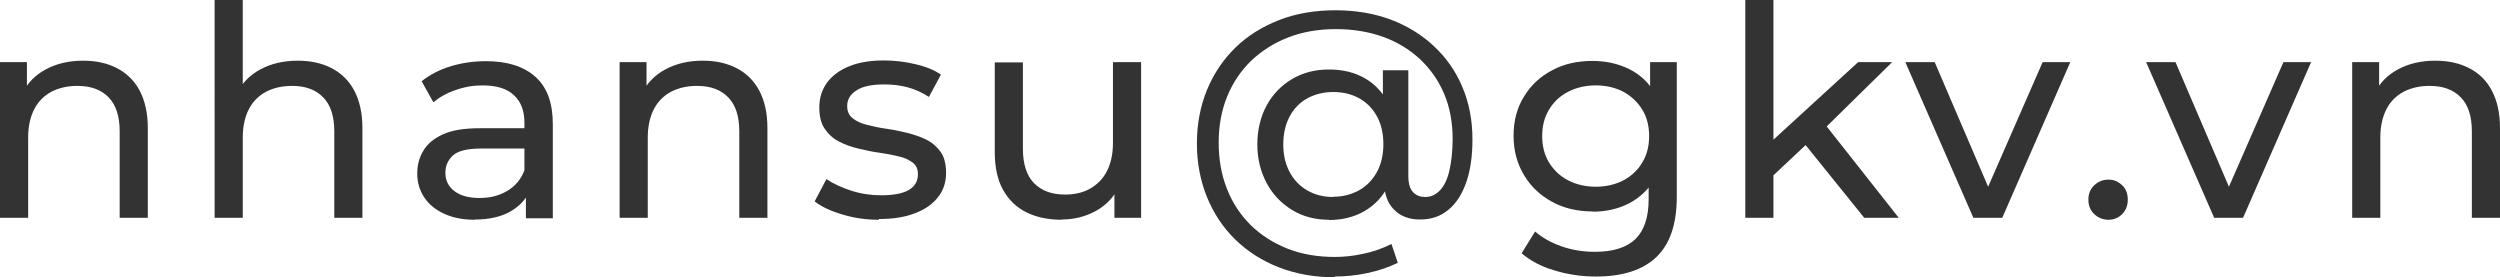 <?xml version="1.0" encoding="UTF-8"?>
<svg id="Layer_2" data-name="Layer 2" xmlns="http://www.w3.org/2000/svg" viewBox="0 0 102.16 11.33">
  <defs>
    <style>
      .cls-1 {
        fill: #333;
        stroke-width: 0px;
      }
    </style>
  </defs>
  <g id="Layer_1-2" data-name="Layer 1">
    <g>
      <path class="cls-1" d="M3.4,2.48c.52,0,.98.1,1.37.3s.71.5.93.91.34.92.34,1.55v3.66h-1.15v-3.53c0-.62-.15-1.08-.45-1.39-.3-.31-.72-.47-1.27-.47-.41,0-.76.08-1.07.24-.3.16-.54.4-.7.71-.16.31-.25.7-.25,1.16v3.28H0V2.54h1.1v1.72l-.18-.46c.21-.42.53-.74.96-.97.43-.23.94-.35,1.51-.35Z"/>
      <path class="cls-1" d="M12.17,2.48c.52,0,.98.1,1.37.3s.71.5.93.91.34.92.34,1.55v3.66h-1.15v-3.53c0-.62-.15-1.08-.45-1.39-.3-.31-.72-.47-1.27-.47-.41,0-.76.08-1.07.24-.3.16-.54.4-.7.71-.16.31-.25.7-.25,1.16v3.28h-1.15V0h1.15v4.26l-.23-.46c.21-.42.53-.74.96-.97.43-.23.94-.35,1.51-.35Z"/>
      <path class="cls-1" d="M19.4,8.98c-.47,0-.89-.08-1.24-.24s-.63-.38-.82-.67c-.19-.28-.29-.61-.29-.97s.08-.66.25-.94c.16-.28.43-.5.8-.67s.87-.25,1.51-.25h2.02v.83h-1.97c-.58,0-.96.1-1.16.29-.2.19-.3.42-.3.7,0,.31.12.56.37.75.25.19.59.28,1.03.28s.81-.1,1.13-.29c.32-.19.56-.47.7-.84l.23.79c-.15.38-.42.67-.8.89-.38.22-.87.33-1.45.33ZM21.49,8.9v-1.34l-.06-.25v-2.29c0-.49-.14-.87-.43-1.13-.28-.27-.71-.4-1.28-.4-.38,0-.74.06-1.1.19-.36.12-.66.29-.91.5l-.48-.86c.33-.26.72-.47,1.18-.61s.94-.21,1.45-.21c.87,0,1.54.21,2.02.64s.71,1.07.71,1.94v3.84h-1.09Z"/>
      <path class="cls-1" d="M28.72,2.48c.52,0,.98.1,1.37.3s.71.5.93.91.34.92.34,1.55v3.66h-1.15v-3.53c0-.62-.15-1.08-.45-1.39-.3-.31-.72-.47-1.27-.47-.41,0-.76.08-1.07.24-.3.16-.54.4-.7.71-.16.31-.25.7-.25,1.16v3.28h-1.15V2.54h1.1v1.72l-.18-.46c.21-.42.53-.74.96-.97.43-.23.94-.35,1.51-.35Z"/>
      <path class="cls-1" d="M35.92,8.98c-.53,0-1.03-.07-1.51-.22-.48-.14-.85-.32-1.12-.53l.48-.91c.27.18.61.34,1.01.47s.81.19,1.22.19c.54,0,.92-.08,1.16-.23.24-.15.35-.36.35-.64,0-.2-.07-.36-.22-.47s-.33-.2-.57-.25c-.24-.06-.5-.11-.79-.15s-.58-.1-.86-.17c-.29-.07-.55-.16-.79-.29-.24-.12-.43-.3-.58-.52s-.22-.51-.22-.88.11-.72.32-1.01c.22-.29.52-.51.92-.67.4-.16.87-.23,1.41-.23.42,0,.84.05,1.27.15.43.1.78.24,1.05.43l-.49.91c-.29-.19-.59-.32-.9-.4s-.62-.11-.94-.11c-.5,0-.88.08-1.13.25-.25.16-.37.37-.37.63,0,.22.07.38.22.5.15.12.34.21.58.27.24.06.5.12.79.16.29.04.58.1.86.17s.55.16.79.28c.24.12.43.29.58.5s.22.5.22.86c0,.38-.11.72-.34,1-.22.28-.54.5-.95.65-.41.16-.9.23-1.46.23Z"/>
      <path class="cls-1" d="M43.38,8.98c-.54,0-1.02-.1-1.43-.3-.41-.2-.73-.51-.96-.92-.23-.41-.34-.93-.34-1.55v-3.66h1.15v3.53c0,.62.15,1.09.45,1.4.3.31.72.47,1.27.47.4,0,.75-.08,1.04-.25s.52-.4.68-.72c.16-.32.24-.7.24-1.15v-3.29h1.15v6.36h-1.09v-1.72l.18.46c-.21.42-.52.75-.94.98-.42.23-.88.35-1.4.35Z"/>
      <path class="cls-1" d="M54.53,11.33c-.83,0-1.59-.14-2.28-.41-.69-.27-1.28-.65-1.78-1.14-.5-.49-.88-1.07-1.15-1.73-.27-.67-.41-1.4-.41-2.19s.14-1.52.41-2.18c.27-.66.66-1.24,1.16-1.73s1.1-.86,1.79-1.13,1.46-.4,2.3-.4,1.58.13,2.26.38c.68.26,1.27.62,1.77,1.09.5.47.89,1.02,1.16,1.67.27.64.41,1.35.41,2.13,0,.68-.08,1.26-.25,1.75s-.41.87-.73,1.13c-.32.27-.7.4-1.16.4s-.81-.14-1.07-.41c-.27-.27-.4-.66-.4-1.16v-.82l.06-.73-.11-1.38v-1.6h1.04v4.32c0,.32.07.54.2.67s.29.19.49.19c.23,0,.43-.09.61-.28.17-.18.3-.45.38-.81.08-.36.13-.78.13-1.28,0-.67-.11-1.28-.34-1.83s-.56-1.02-.98-1.42c-.43-.4-.93-.71-1.51-.92-.58-.21-1.23-.32-1.94-.32s-1.36.11-1.95.34c-.59.23-1.09.55-1.52.96-.42.41-.75.9-.98,1.47s-.34,1.19-.34,1.87.11,1.32.34,1.89c.22.57.55,1.06.97,1.48.42.41.92.73,1.5.96.58.23,1.23.34,1.94.34.37,0,.76-.04,1.16-.13.41-.08.79-.22,1.15-.4l.26.77c-.37.18-.78.32-1.25.42-.46.1-.91.14-1.33.14ZM54.31,8.98c-.57,0-1.07-.13-1.51-.4-.44-.27-.79-.63-1.04-1.1s-.38-.99-.38-1.58.13-1.13.38-1.59.6-.82,1.04-1.08.94-.39,1.51-.39,1.04.12,1.45.35c.42.24.74.58.98,1.04.24.46.35,1.01.35,1.67s-.12,1.21-.35,1.67c-.23.46-.56.81-.97,1.05s-.9.37-1.46.37ZM54.48,8.04c.39,0,.74-.09,1.05-.26s.55-.42.73-.74c.18-.32.27-.71.27-1.15s-.09-.83-.27-1.15c-.18-.32-.42-.56-.73-.73-.31-.17-.66-.25-1.05-.25s-.75.09-1.06.26c-.31.17-.55.42-.72.74-.17.32-.26.7-.26,1.14s.09.81.26,1.13c.17.32.41.57.72.75.31.18.66.27,1.06.27Z"/>
      <path class="cls-1" d="M65.08,8.64c-.62,0-1.17-.13-1.65-.39-.48-.26-.87-.62-1.15-1.09-.28-.46-.43-1-.43-1.61s.14-1.15.43-1.61c.28-.46.67-.82,1.15-1.07.48-.26,1.03-.38,1.65-.38.54,0,1.04.11,1.49.33.45.22.81.56,1.07,1.01s.4,1.03.4,1.73-.13,1.26-.4,1.72-.63.8-1.07,1.03c-.45.23-.94.34-1.49.34ZM65.22,11.3c-.58,0-1.15-.08-1.7-.25-.55-.16-.99-.4-1.34-.7l.55-.89c.3.26.66.46,1.09.61s.88.22,1.36.22c.75,0,1.3-.18,1.66-.53.35-.35.53-.89.53-1.61v-1.34l.12-1.26-.06-1.27v-1.74h1.09v5.5c0,1.12-.28,1.94-.84,2.47-.56.53-1.38.79-2.46.79ZM65.21,7.63c.42,0,.8-.09,1.13-.26.33-.18.59-.42.77-.73.19-.31.28-.67.28-1.08s-.09-.77-.28-1.08c-.19-.31-.45-.55-.77-.73-.33-.17-.7-.26-1.13-.26s-.8.09-1.13.26c-.33.17-.59.41-.78.73-.19.31-.28.67-.28,1.08s.09.77.28,1.08c.19.31.45.56.78.73s.71.26,1.13.26Z"/>
      <path class="cls-1" d="M71.32,8.9V0h1.15v8.9h-1.15ZM72.25,7.37l.02-1.48,3.66-3.35h1.39l-2.81,2.76-.62.53-1.64,1.54ZM76.18,8.9l-2.5-3.1.74-.92,3.17,4.02h-1.42Z"/>
      <path class="cls-1" d="M80.64,8.9l-2.78-6.36h1.2l2.47,5.76h-.58l2.52-5.76h1.13l-2.78,6.36h-1.18Z"/>
      <path class="cls-1" d="M86.16,8.98c-.22,0-.42-.08-.58-.23s-.24-.35-.24-.59.08-.44.24-.59c.16-.15.35-.23.58-.23s.4.08.56.23c.16.15.23.35.23.59s-.08.44-.23.59-.34.23-.56.23Z"/>
      <path class="cls-1" d="M90.48,8.9l-2.78-6.36h1.2l2.47,5.76h-.58l2.52-5.76h1.13l-2.78,6.36h-1.18Z"/>
      <path class="cls-1" d="M99.52,2.48c.52,0,.98.1,1.37.3.4.2.71.5.93.91s.34.92.34,1.55v3.66h-1.15v-3.53c0-.62-.15-1.08-.45-1.39-.3-.31-.72-.47-1.27-.47-.41,0-.76.08-1.07.24-.3.16-.54.4-.7.71-.16.31-.25.7-.25,1.16v3.28h-1.15V2.54h1.1v1.72l-.18-.46c.21-.42.53-.74.96-.97.43-.23.94-.35,1.51-.35Z"/>
    </g>
  </g>
</svg>